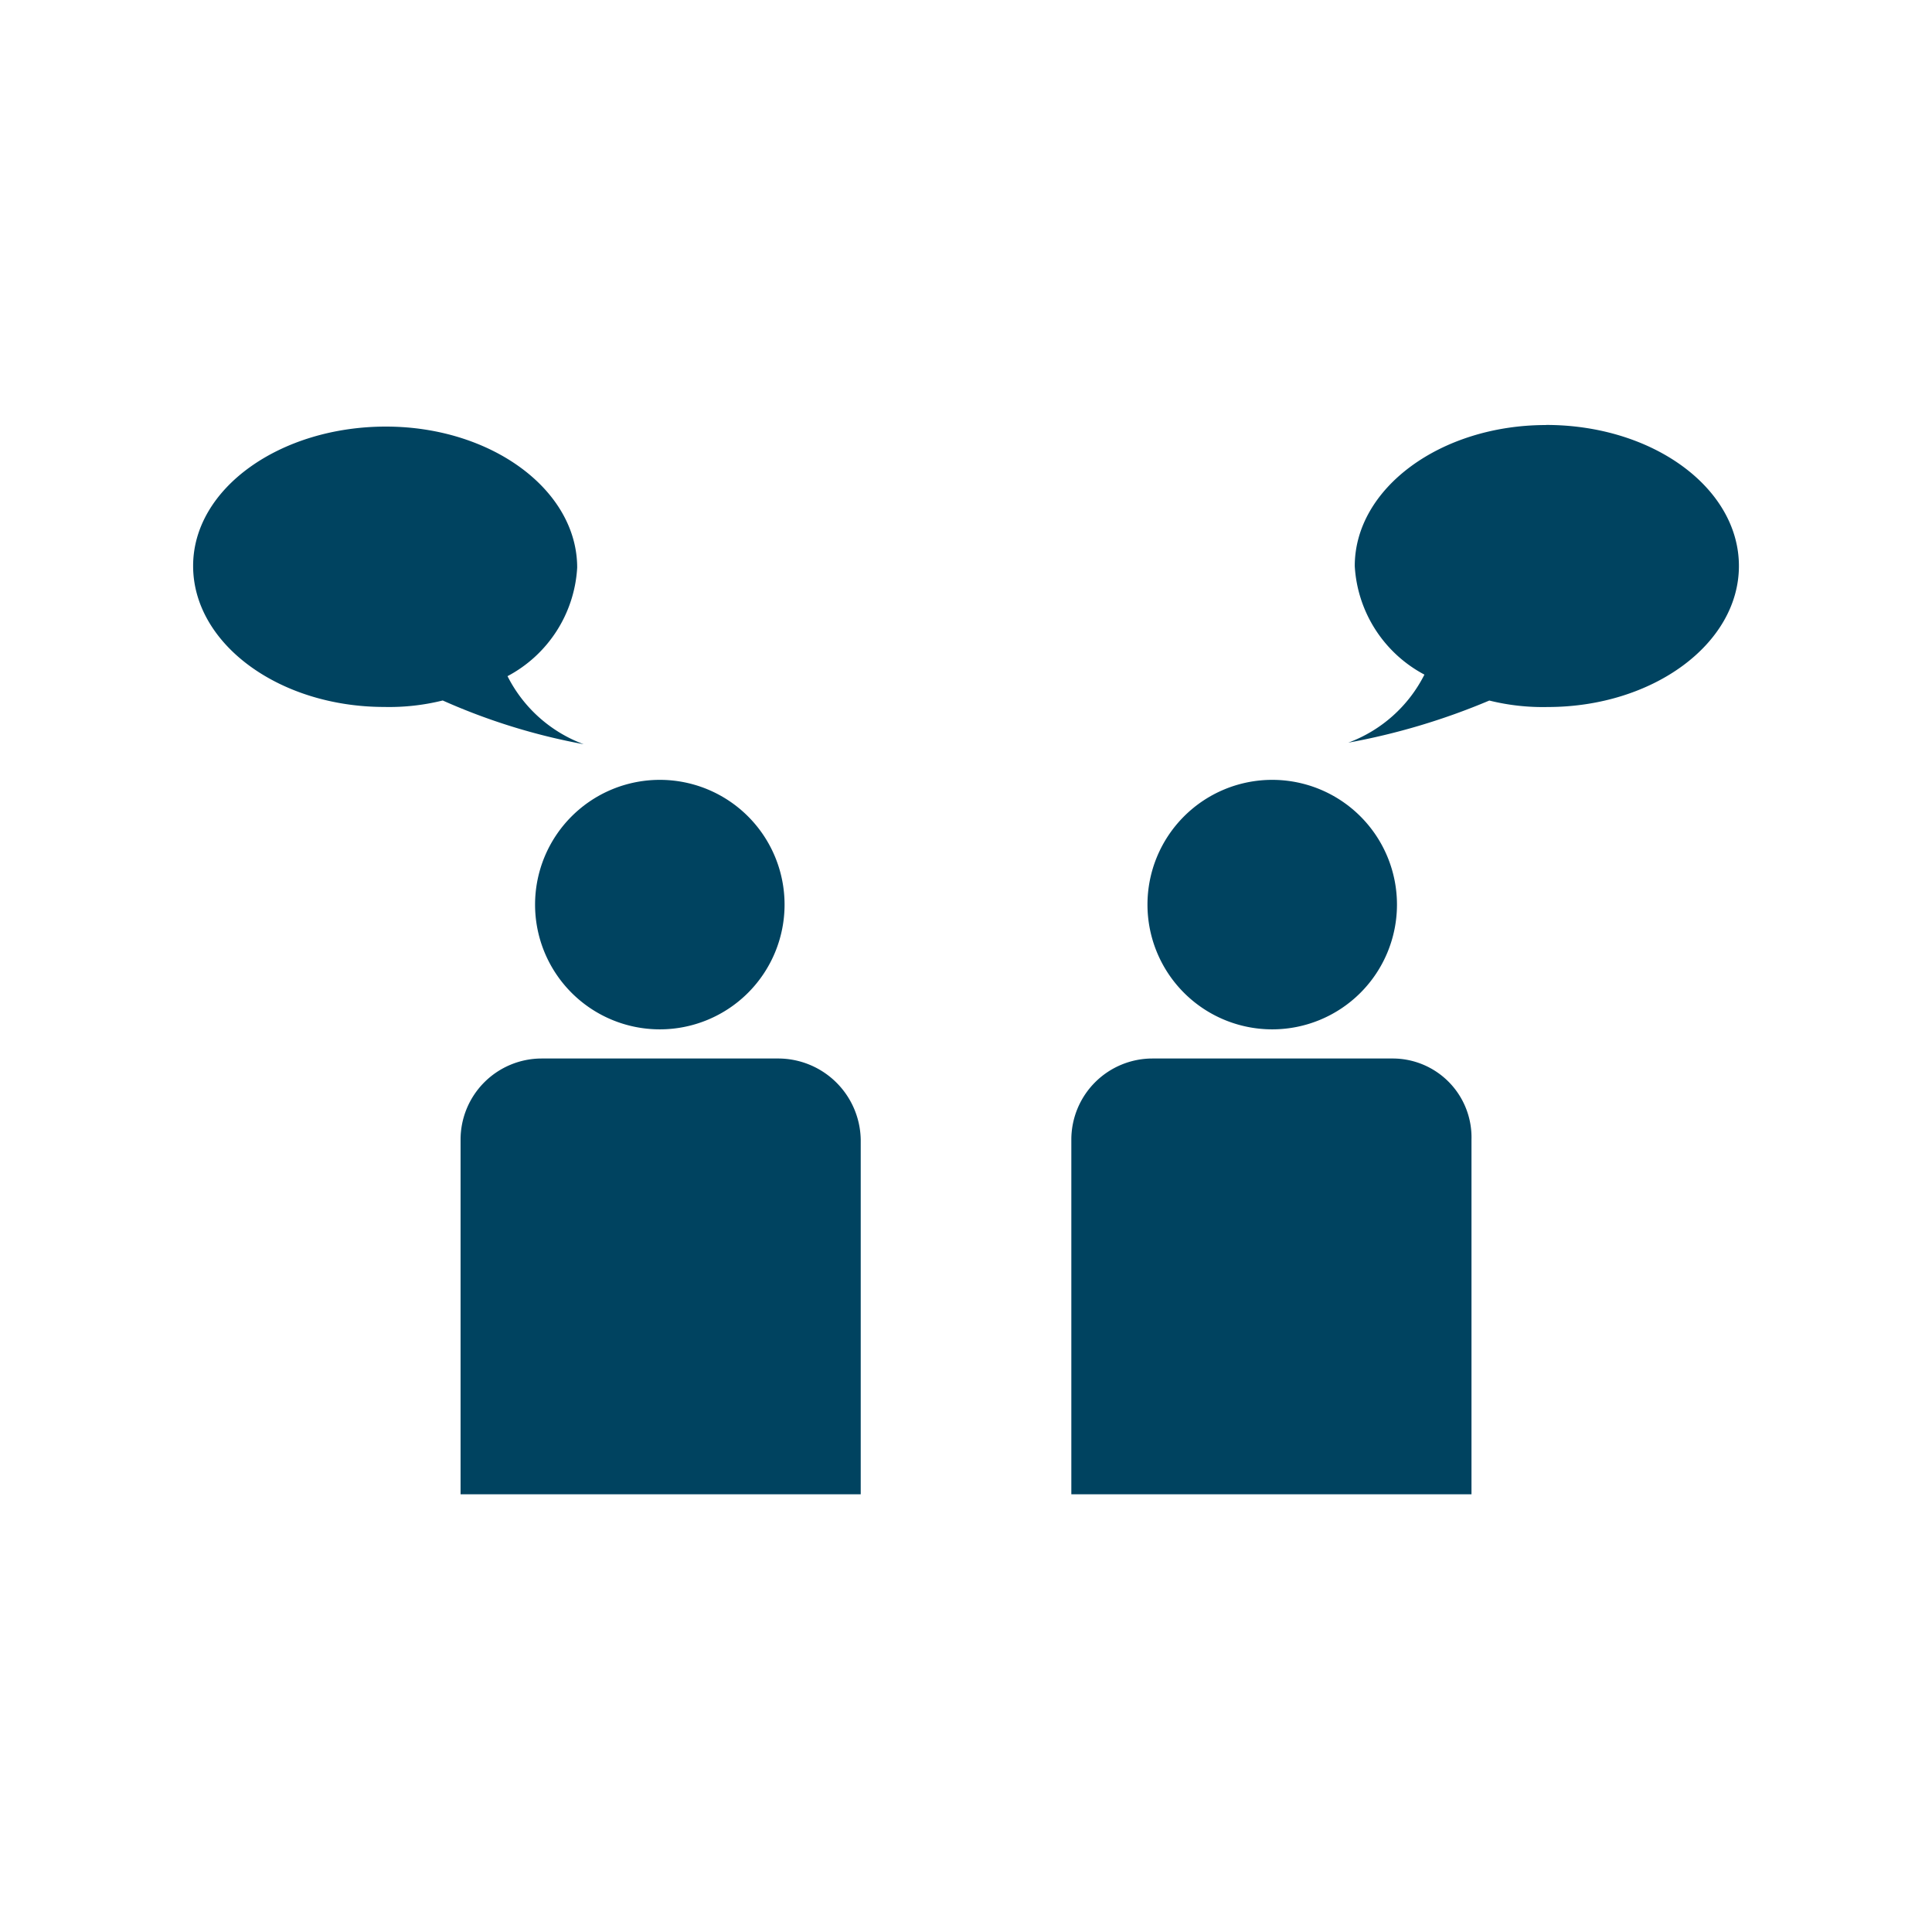 <svg xmlns="http://www.w3.org/2000/svg" width="100" height="100" viewBox="0 0 100 100">
  <g id="Tailored_Communication" data-name="Tailored Communication" transform="translate(-1086.554 929.359)">
    <rect id="Base" width="100" height="100" transform="translate(1086.554 -929.359)" opacity="0"/>
    <g id="Icon" transform="translate(946.458 -1127.079)">
      <path id="Path_12907" data-name="Path 12907" d="M262.94,329.892a6.457,6.457,0,1,1-6.457-6.457,6.457,6.457,0,0,1,6.457,6.457" transform="translate(-82.235 -85.35)" fill="#004360"/>
      <path id="Path_12908" data-name="Path 12908" d="M244.681,404.89H232.438a4.2,4.2,0,0,0-4.193,4.193v18.364h20.712V409.083a4.277,4.277,0,0,0-4.277-4.193Z" transform="translate(-64.31 -152.382)" fill="#004360"/>
      <path id="Path_12909" data-name="Path 12909" d="M441.954,329.892a6.457,6.457,0,1,1-6.457-6.457,6.457,6.457,0,0,1,6.457,6.457" transform="translate(-229.551 -85.35)" fill="#004360"/>
      <path id="Path_12910" data-name="Path 12910" d="M423.384,404.89H410.973a4.2,4.2,0,0,0-4.193,4.193v18.364h20.712V409.083a4.082,4.082,0,0,0-4.109-4.193Z" transform="translate(-211.232 -152.382)" fill="#004360"/>
      <path id="Path_12911" data-name="Path 12911" d="M170.306,236.632a7.223,7.223,0,0,1-3.941-3.522,6.794,6.794,0,0,0,3.606-5.618c0-4.025-4.445-7.3-9.9-7.3s-9.979,3.187-9.979,7.212,4.445,7.3,9.9,7.3a11.484,11.484,0,0,0,3.019-.335,32.2,32.2,0,0,0,7.3,2.264Z" transform="translate(0 -0.392)" fill="#004360"/>
      <path id="Path_12912" data-name="Path 12912" d="M497.993,219.72c-5.45,0-9.9,3.27-9.9,7.3a6.794,6.794,0,0,0,3.606,5.618,7.222,7.222,0,0,1-3.941,3.522,34.79,34.79,0,0,0,7.3-2.18,11.481,11.481,0,0,0,3.019.335c5.45,0,9.9-3.27,9.9-7.3s-4.445-7.3-9.979-7.3Z" transform="translate(-277.875 0)" fill="#004360"/>
    </g>
  </g>
</svg>
